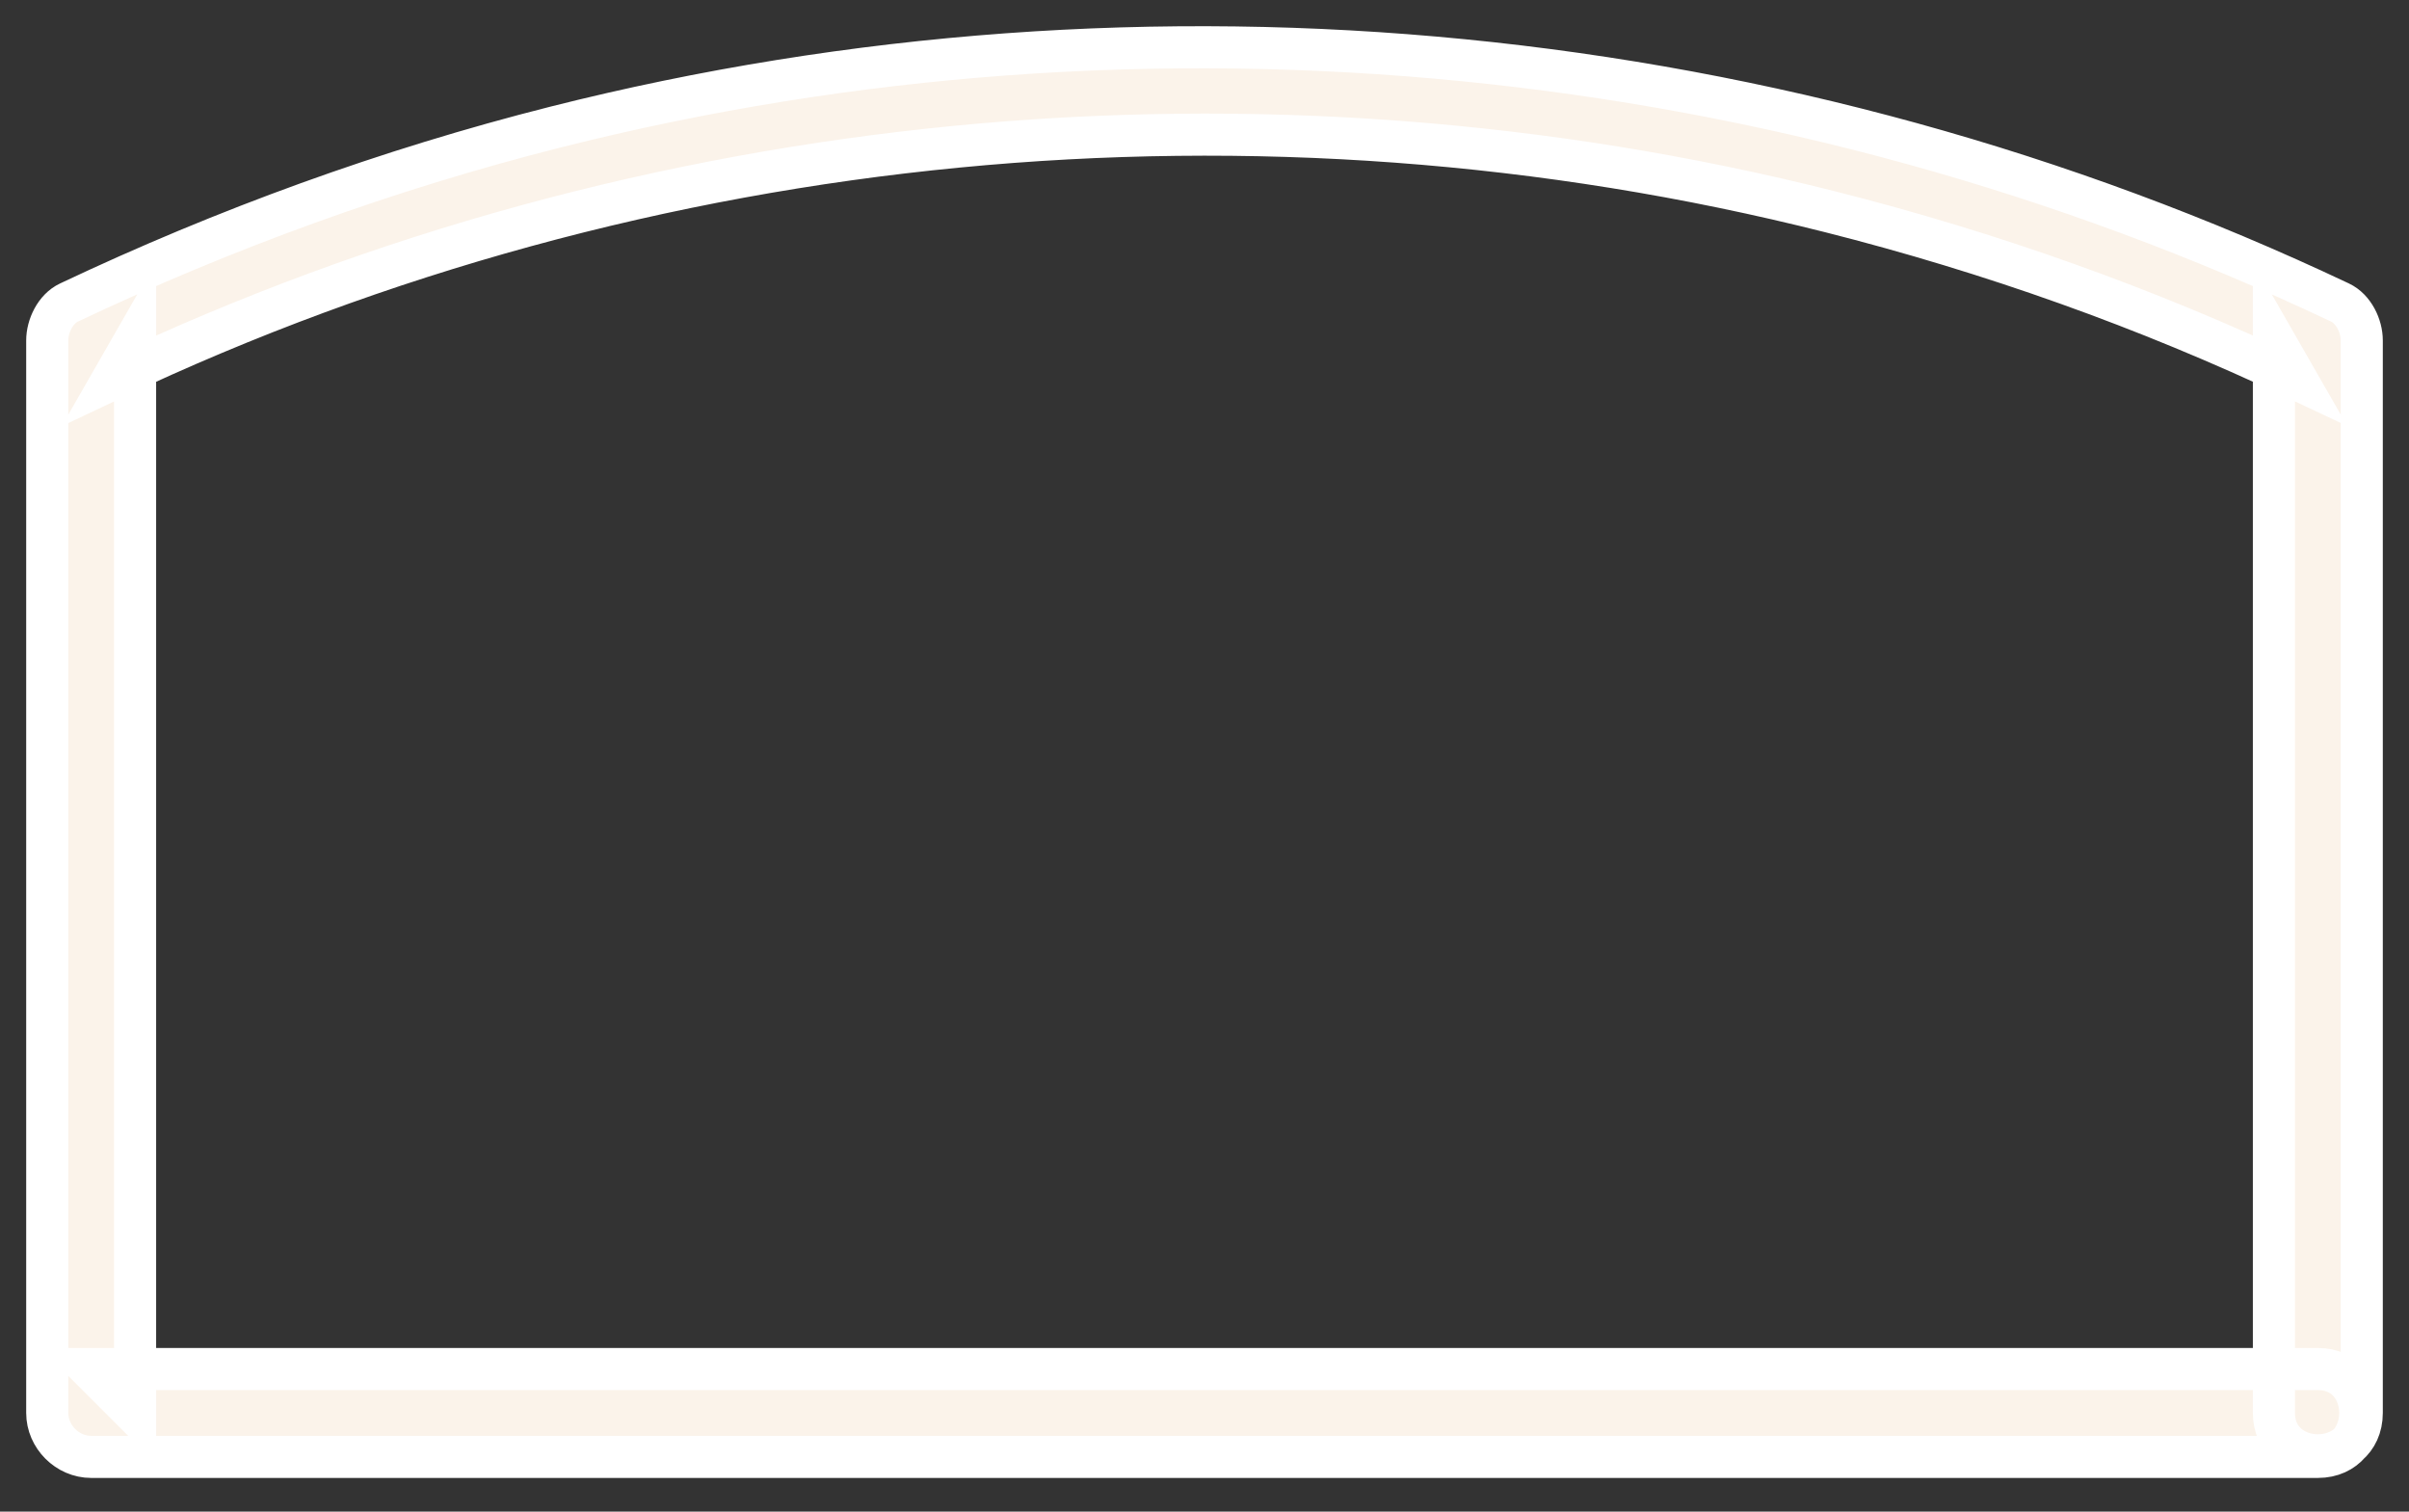 <svg width="51" height="32" viewBox="0 0 51 32" fill="none" xmlns="http://www.w3.org/2000/svg">
<rect x="0" y="0" width="51" height="32" fill="#333333" stroke="none"/>
<path id="Vector" d="M49.07 28.981H1.93L2.86 29.911V7.207L2.399 8.011C13.661 2.678 26.677 1.435 38.749 4.484C42.135 5.34 45.443 6.515 48.601 8.009L48.14 7.205V29.909C48.14 31.105 50 31.109 50 29.909V7.207C50 6.902 49.829 6.541 49.539 6.404C37.816 0.853 24.336 -0.488 11.756 2.691C8.214 3.587 4.763 4.841 1.461 6.404C1.173 6.539 1 6.902 1 7.207V29.911C1 30.413 1.426 30.841 1.93 30.841H49.07C50.266 30.841 50.27 28.981 49.07 28.981Z" fill="#FBF3EA" stroke="white" stroke-width="0.891"/>
</svg>

